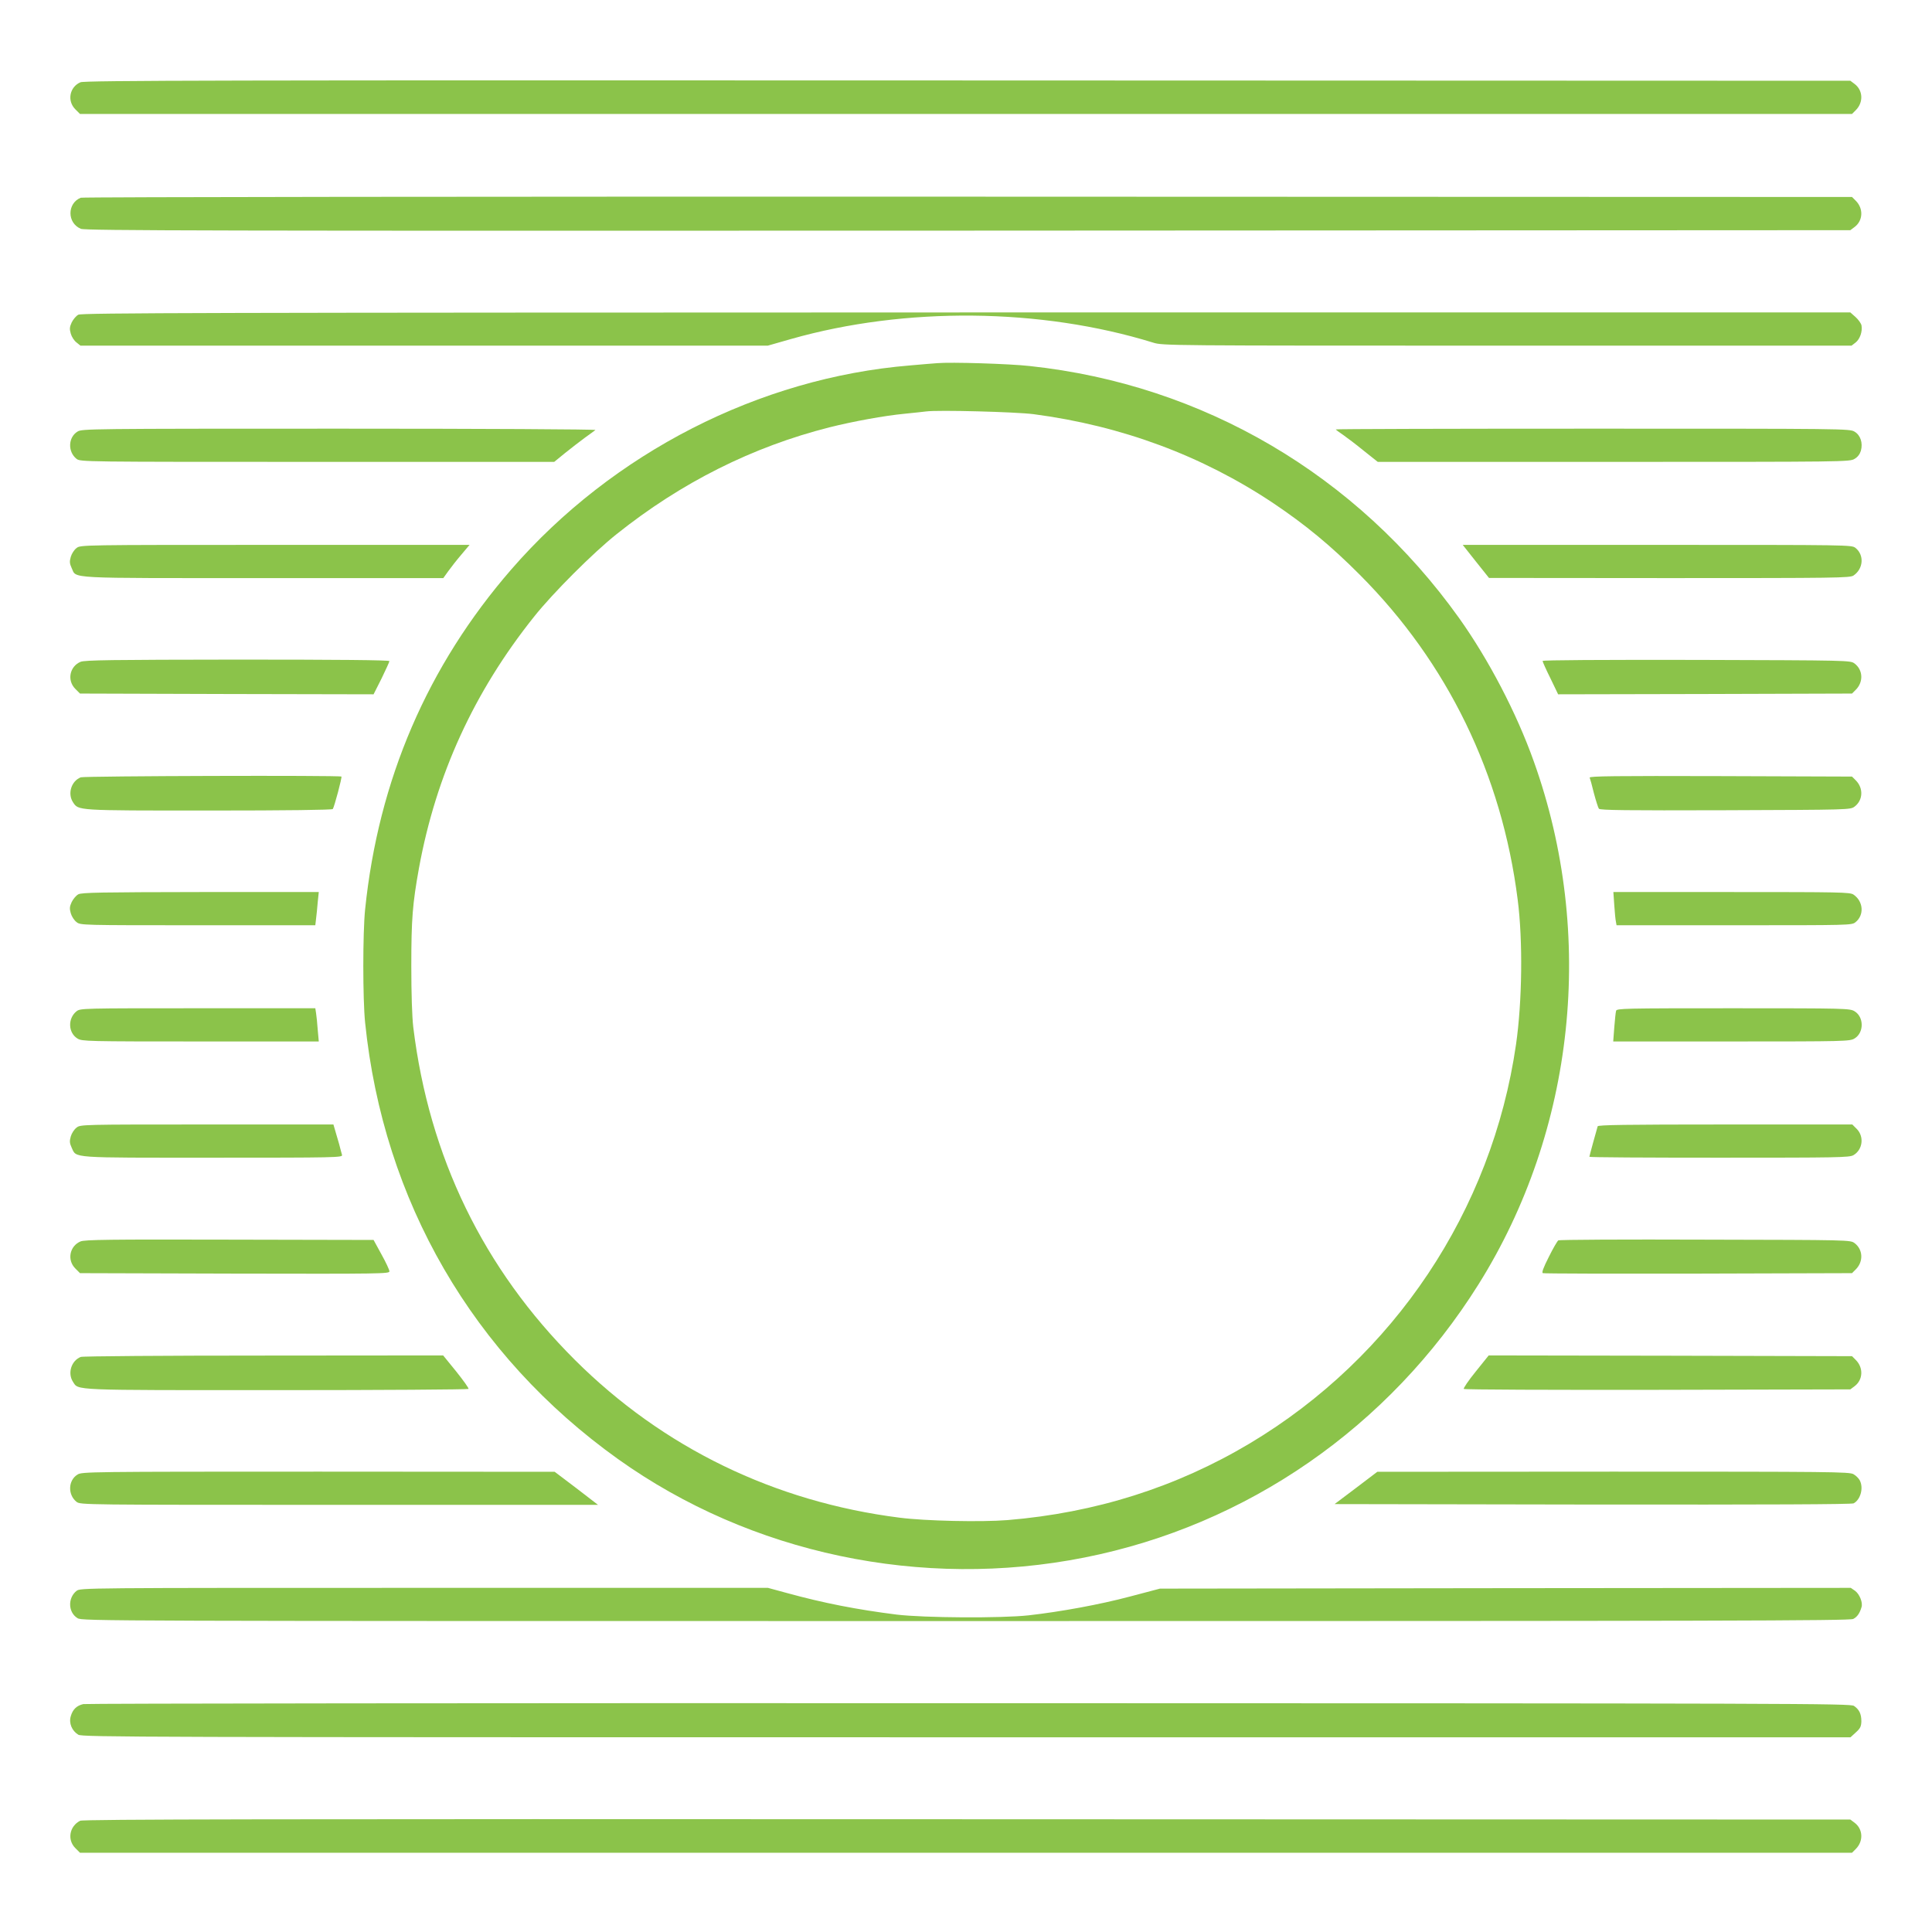 <?xml version="1.0" standalone="no"?>
<!DOCTYPE svg PUBLIC "-//W3C//DTD SVG 20010904//EN"
 "http://www.w3.org/TR/2001/REC-SVG-20010904/DTD/svg10.dtd">
<svg version="1.0" xmlns="http://www.w3.org/2000/svg"
 width="1280pt" height="1280pt" viewBox="0 0 1280 1280"
 preserveAspectRatio="xMidYMid meet">
<g transform="translate(0,1280) scale(0.1,-0.1)"
fill="#8bc34a" stroke="none">
<path d="M533 12255 c-72 -31 -90 -123 -34 -179 l31 -31 5870 0 5870 0 25 25
c52 52 48 132 -8 174 l-28 21 -5847 2 c-4957 2 -5852 0 -5879 -12z"/>
<path d="M535 11490 c-91 -37 -91 -168 1 -206 29 -12 850 -14 5878 -12 l5845
3 28 21 c56 42 60 122 8 174 l-25 25 -5858 2 c-3221 1 -5866 -2 -5877 -7z"/>
<path d="M519 10715 c-15 -8 -34 -31 -44 -51 -14 -31 -15 -43 -6 -75 6 -21 23
-47 38 -58 l26 -21 2277 0 2277 0 154 44 c757 215 1655 206 2399 -24 64 -20
90 -20 2346 -20 l2281 0 26 20 c30 23 47 74 40 114 -3 14 -21 39 -40 56 l-34
30 -5857 0 c-5046 -1 -5861 -3 -5883 -15z"/>
<path d="M6210 10394 c-25 -2 -106 -8 -180 -15 -999 -82 -1971 -579 -2642
-1351 -556 -640 -881 -1396 -969 -2253 -16 -155 -16 -595 0 -750 121 -1183
714 -2205 1676 -2892 878 -627 2012 -866 3090 -652 1079 214 2018 865 2610
1809 641 1022 778 2317 367 3465 -115 323 -300 676 -495 950 -678 949 -1696
1547 -2845 1670 -134 15 -523 27 -612 19z m638 -338 c584 -77 1116 -275 1587
-589 213 -143 381 -281 575 -476 581 -583 940 -1322 1045 -2151 35 -271 30
-676 -11 -960 -159 -1100 -808 -2072 -1764 -2643 -486 -290 -1022 -460 -1605
-508 -174 -14 -544 -6 -715 16 -829 105 -1568 464 -2151 1045 -606 604 -966
1345 -1071 2205 -8 69 -13 220 -13 405 0 311 8 411 51 650 113 616 364 1166
763 1665 122 154 392 424 546 546 428 342 901 579 1411 708 156 39 362 77 499
90 61 6 124 13 140 15 77 11 597 -3 713 -18z"/>
<path d="M514 9941 c-63 -38 -66 -134 -7 -181 26 -20 37 -20 1595 -20 l1570 0
71 58 c40 32 99 78 132 102 33 23 64 47 70 51 5 5 -749 9 -1695 9 -1663 0
-1706 -1 -1736 -19z"/>
<path d="M8850 9955 c0 -2 21 -18 48 -36 26 -18 88 -65 138 -106 l92 -73 1563
0 c1531 0 1565 0 1596 20 21 12 35 31 42 54 14 52 -3 103 -42 126 -31 20 -66
20 -1734 20 -937 0 -1703 -2 -1703 -5z"/>
<path d="M507 9169 c-15 -11 -32 -37 -38 -58 -9 -32 -8 -44 6 -75 34 -71 -54
-66 1268 -66 l1194 0 33 46 c18 25 57 75 87 110 l54 64 -1289 0 c-1285 0
-1289 0 -1315 -21z"/>
<path d="M9778 9080 l87 -109 1195 -1 c1106 0 1197 1 1220 17 66 45 72 136 13
183 -26 20 -31 20 -1314 20 l-1288 0 87 -110z"/>
<path d="M533 8415 c-72 -31 -90 -123 -34 -179 l31 -31 973 -3 972 -2 53 105
c28 58 52 110 52 115 0 7 -350 10 -1007 10 -835 -1 -1013 -3 -1040 -15z"/>
<path d="M10220 8421 c0 -5 23 -57 52 -115 l51 -106 973 2 974 3 25 25 c52 52
48 132 -8 174 -28 21 -31 21 -1048 24 -624 1 -1019 -1 -1019 -7z"/>
<path d="M535 7650 c-63 -25 -88 -108 -52 -164 38 -57 14 -56 901 -56 516 0
817 4 821 10 11 18 62 210 57 215 -9 9 -1706 4 -1727 -5z"/>
<path d="M10532 7648 c3 -7 16 -53 28 -103 13 -49 28 -96 33 -103 8 -10 179
-12 838 -10 822 3 828 3 856 24 56 42 60 122 8 174 l-25 25 -871 3 c-700 2
-870 0 -867 -10z"/>
<path d="M519 6875 c-15 -8 -34 -31 -44 -51 -14 -31 -15 -43 -6 -75 6 -21 23
-47 38 -58 25 -21 34 -21 804 -21 l778 0 5 43 c3 23 8 72 11 110 l7 67 -784 0
c-658 -1 -787 -3 -809 -15z"/>
<path d="M10695 6803 c3 -49 8 -98 11 -110 l4 -23 779 0 c769 0 779 0 804 20
59 47 53 138 -13 183 -22 16 -89 17 -808 17 l-783 0 6 -87z"/>
<path d="M507 6100 c-59 -47 -56 -143 7 -181 30 -18 60 -19 814 -19 l784 0 -7
78 c-3 42 -8 92 -11 110 l-5 32 -778 0 c-765 0 -779 0 -804 -20z"/>
<path d="M10707 6103 c-3 -10 -8 -60 -12 -110 l-7 -93 784 0 c758 0 784 1 815
20 63 38 63 142 0 180 -31 19 -57 20 -804 20 -726 0 -772 -1 -776 -17z"/>
<path d="M507 5329 c-15 -11 -32 -37 -38 -58 -9 -32 -8 -44 6 -75 33 -70 -19
-66 935 -66 816 0 861 1 856 18 -2 9 -7 26 -10 37 -2 11 -14 53 -26 93 l-21
72 -838 0 c-830 0 -839 0 -864 -21z"/>
<path d="M10585 5338 c-7 -23 -55 -197 -55 -202 0 -4 387 -6 861 -6 786 0 863
1 889 17 61 36 72 123 21 174 l-29 29 -842 0 c-663 0 -842 -3 -845 -12z"/>
<path d="M533 4575 c-72 -31 -90 -123 -34 -179 l31 -31 1025 -3 c974 -2 1025
-1 1025 15 0 10 -24 61 -53 113 l-52 95 -955 2 c-795 2 -960 0 -987 -12z"/>
<path d="M10324 4582 c-6 -4 -35 -53 -63 -110 -37 -73 -48 -104 -39 -107 7 -3
471 -4 1030 -3 l1018 3 25 25 c52 52 48 132 -8 174 -28 21 -32 21 -990 23
-529 2 -967 0 -973 -5z"/>
<path d="M535 3810 c-63 -25 -88 -108 -52 -164 39 -59 -26 -56 1351 -56 696 0
1267 4 1270 8 3 5 -34 56 -81 115 l-87 107 -1190 -1 c-655 0 -1200 -4 -1211
-9z"/>
<path d="M9777 3713 c-48 -59 -83 -111 -79 -115 5 -5 582 -7 1284 -6 l1277 3
28 21 c56 42 60 122 8 174 l-25 25 -1204 3 -1203 2 -86 -107z"/>
<path d="M514 3031 c-63 -38 -66 -134 -7 -181 26 -20 36 -20 1740 -20 l1715 0
-143 110 -144 109 -1565 1 c-1526 0 -1566 -1 -1596 -19z"/>
<path d="M8984 2942 l-142 -107 1710 -3 c1167 -1 1715 1 1729 8 46 25 67 103
40 153 -7 13 -25 31 -41 40 -26 16 -149 17 -1592 17 l-1563 -1 -141 -107z"/>
<path d="M507 2260 c-59 -47 -56 -143 7 -181 30 -19 131 -19 5884 -19 5026 0
5857 2 5880 14 26 13 43 37 55 78 10 30 -13 86 -42 108 l-29 20 -2289 -2
-2288 -3 -197 -52 c-203 -54 -461 -101 -673 -125 -183 -20 -693 -17 -875 5
-262 33 -483 76 -727 143 l-125 34 -2278 0 c-2268 0 -2277 0 -2303 -20z"/>
<path d="M552 1510 c-44 -10 -70 -35 -83 -80 -14 -46 7 -97 50 -123 27 -16
383 -17 5885 -17 l5856 0 36 33 c29 26 35 39 36 73 0 49 -14 78 -49 102 -26
16 -323 17 -5863 18 -3209 1 -5850 -2 -5868 -6z"/>
<path d="M531 737 c-71 -36 -87 -126 -32 -181 l31 -31 5870 0 5870 0 25 25
c52 52 48 132 -8 174 l-28 21 -5852 2 c-4632 2 -5857 0 -5876 -10z"/>
</g>
</svg>
